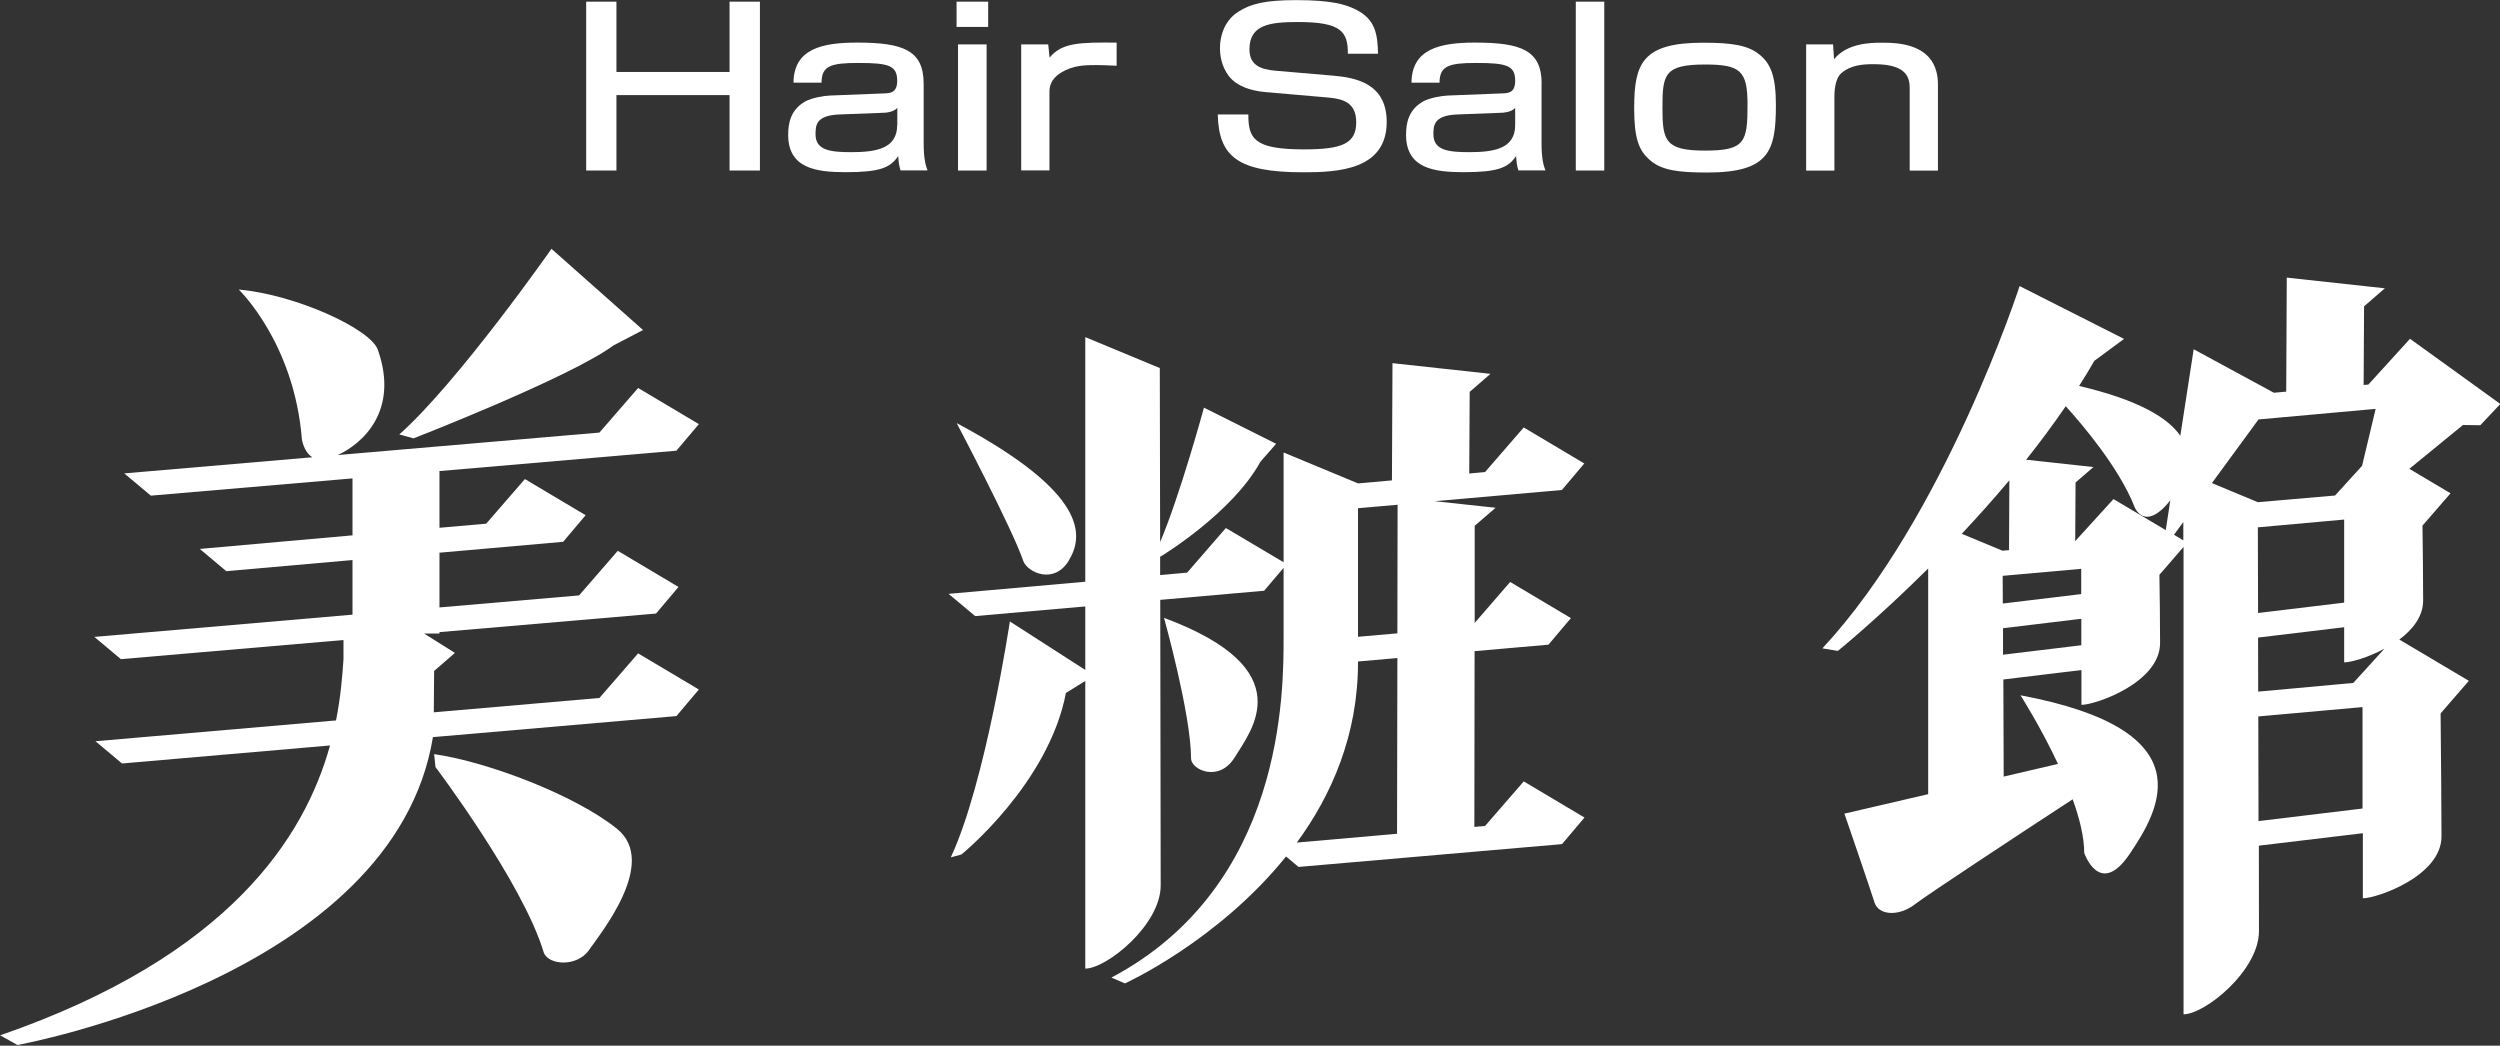 <?xml version="1.0" encoding="UTF-8"?>
<svg id="_レイヤー_2" data-name="レイヤー 2" xmlns="http://www.w3.org/2000/svg" viewBox="0 0 224.76 94.01">
  <rect x="0" y="0" width="224.76" height="94.01" fill="#333333" stroke="none"/>
  <defs>
    <style>
      .cls-1 {
        fill: #fff;
      }
    </style>
  </defs>
  <g id="_レイヤー_1-2" data-name="レイヤー 1">
    <polygon class="cls-1" points="55.42 .15 55.42 6.47 65.59 6.47 65.59 .15 68.32 .15 68.32 15.33 65.59 15.33 65.59 8.55 55.42 8.55 55.42 15.33 52.7 15.33 52.7 .15 55.42 .15"/>
    <path class="cls-1" d="m80.66,11.25c0,2.1-1.87,2.43-4.11,2.43-1.87,0-3.23-.15-3.23-1.6,0-.79.02-1.71,2.15-1.79l3.93-.15c.19,0,.92-.04,1.27-.44v1.56Zm2.38-3.72c0-3.02-1.85-3.7-5.99-3.7-3.14,0-5.69.56-5.71,3.6h2.52c0-1.52.85-1.77,3.31-1.77,2.73,0,3.49.23,3.49,1.6,0,1.1-.62,1.12-1.22,1.14l-4.83.19c-.53.02-1.64.21-2.2.52-1.36.77-1.55,2-1.55,3.02,0,3.02,2.54,3.35,5.18,3.35,3.05,0,4-.39,4.71-1.45.05.62.07.81.21,1.29h2.43c-.14-.36-.35-.96-.35-2.43v-5.37Z"/>
    <path class="cls-1" d="m88.7,15.33h-2.57V3.99h2.57v11.34Zm.14-12.91h-2.84V.15h2.84v2.27Z"/>
    <path class="cls-1" d="m94.24,3.99l.12,1.19c1.13-1.37,2.75-1.37,6.03-1.35v2.08c-.88-.04-1.27-.06-1.78-.06-1.02,0-2.13,0-3.24.69-.92.58-1.02,1.27-1.02,1.75v7.03h-2.54V3.99h2.43Z"/>
    <path class="cls-1" d="m121.18,4.81c0-1.96-.6-2.83-4.48-2.83-2.52,0-4.37.23-4.37,2.45,0,1.39.93,1.81,2.36,1.93l5.15.44c1.94.17,4.83.64,4.83,4.16,0,4.31-4.37,4.53-7.49,4.53-5.92,0-7.6-1.41-7.7-5.2h2.75c0,2.18.51,3.14,5.01,3.14,3.42,0,4.69-.52,4.69-2.44,0-1.75-1.16-2.1-2.5-2.22l-5.75-.5c-1.25-.12-2.47-.52-3.17-1.39-.72-.92-.83-1.95-.83-2.58,0-1.15.46-2.52,1.69-3.27,1.06-.67,2.33-1.02,5.15-1.02,3.24,0,4.46.4,5.34.83,1.78.87,1.99,2.2,2.03,3.99h-2.73Z"/>
    <path class="cls-1" d="m136.22,11.25c0,2.1-1.87,2.43-4.11,2.43-1.87,0-3.24-.15-3.24-1.6,0-.79.02-1.71,2.15-1.79l3.93-.15c.18,0,.92-.04,1.27-.44v1.56Zm2.38-3.72c0-3.02-1.85-3.7-5.99-3.7-3.14,0-5.69.56-5.71,3.6h2.52c0-1.52.86-1.77,3.31-1.77,2.73,0,3.49.23,3.49,1.6,0,1.1-.62,1.12-1.23,1.14l-4.83.19c-.53.02-1.64.21-2.2.52-1.36.77-1.55,2-1.55,3.02,0,3.02,2.54,3.35,5.18,3.35,3.05,0,4-.39,4.71-1.45.05.62.07.81.21,1.29h2.43c-.14-.36-.35-.96-.35-2.43v-5.37Z"/>
    <rect class="cls-1" x="141.67" y=".15" width="2.56" height="15.18"/>
    <path class="cls-1" d="m149.46,9.71c0-3.02.16-3.91,3.84-3.91,3.19,0,3.81.58,3.81,3.62,0,3.35-.23,4.12-3.81,4.12s-3.84-.87-3.84-3.83m-2.54,0c0,2.66.37,3.81,1.46,4.72,1.04.89,2.54,1.08,5.11,1.08,5.59,0,6.17-1.96,6.17-6.07,0-2.62-.48-3.72-1.46-4.52-1.04-.87-2.54-1.08-5.11-1.08-5.45,0-6.17,1.89-6.17,5.87"/>
    <path class="cls-1" d="m164.8,3.99l.09,1.33c1.18-1.44,3.24-1.48,4.3-1.48,1.32,0,5.04,0,5.04,3.76v7.74h-2.54v-7.36c0-.89-.14-2.21-3.19-2.21-1.02,0-2.08.06-2.96.81-.6.52-.62,1.77-.62,2.1v6.66h-2.54V3.99h2.43Z"/>
    <path class="cls-1" d="m55.14,31.06l2.67-1.39-8.23-7.3s-8.35,11.94-13.68,16.69l1.28.35s14.02-5.45,17.97-8.35"/>
    <path class="cls-1" d="m38.92,66.27l21.89-1.89,2.02-2.39-5.46-3.25-3.48,4.01-14.89,1.29.03-3.72,1.87-1.62-2.77-1.74h1.38v-.13l19.47-1.67,2.02-2.39-5.46-3.25-3.48,4.01-12.55,1.08v-4.92l11.12-.98,2.02-2.39-5.46-3.25-3.48,4.01-4.2.37v-5.1l21.3-1.83,2.02-2.39-5.46-3.25-3.48,4.01-23.53,2.02c2.24-1.02,5.53-3.98,3.62-9.43-.58-1.86-7.31-4.98-12.52-5.45,0,0,4.98,4.75,5.68,13.45,0,0,.15,1.14.94,1.63l-16.91,1.45,2.39,2,18.13-1.55v5.12l-13.73,1.22,2.38,2,11.35-1v4.91l-23.21,2,2.39,2,20.01-1.72v1.73c-.1,1.5-.25,3.38-.67,5.5l-21.63,1.87,2.39,2,18.7-1.62c-2.27,8.17-8.97,18.91-29.66,26.06l1.56.87s33.88-6.12,37.36-27.73"/>
    <path class="cls-1" d="m52.94,85.43c1.04-1.51,6.26-7.88,2.55-10.9-3.71-3.01-11.59-6.03-16.46-6.73l.12,1.16s7.88,10.43,9.74,16.69c.46,1.16,3.01,1.28,4.06-.23"/>
    <path class="cls-1" d="m142.45,41.68l-5.46-3.25-3.48,4.01-1.42.13.04-7.34,1.87-1.62-8.81-.96-.05,10.54-3.05.27h0s-6.69-2.78-6.69-2.78v9.87l-5.19-3.08-3.48,4.01-2.43.22c0-.56,0-1.12,0-1.67h.05s6.43-3.88,8.96-8.51l1.42-1.62-6.49-3.25s-2.12,7.79-3.94,12.09c-.02-8.62-.03-15.65-.03-15.65l-6.7-2.78v21.99l-12.29,1.09,2.39,2,9.9-.87v5.71l-6.78-4.36s-2.18,14.52-5.31,21.21l.96-.26s7.83-6.35,9.39-14.52l1.74-1.08v25.86c1.91,0,6.78-3.91,6.78-7.48,0-1.84-.02-14.17-.04-25.67l9.34-.82,1.75-2.06v6.15c0,4.96.09,22.43-15.48,30.69l1.22.52s8.33-3.77,14.48-11.41l1.12.94,23.69-2.05,2.02-2.39-5.46-3.25-3.48,4.01-.96.08.02-15.8,6.64-.58,2.02-2.39-5.46-3.25-3.19,3.68v-8.73s1.88-1.62,1.88-1.62l-5.47-.59,11.43-1.01,2.02-2.39Zm-16.85,33.28l-9.01.79c3.14-4.29,5.5-9.68,5.5-16.2v-.08l3.54-.31-.03,15.8Zm.03-18.02l-3.54.31v-11.56l3.56-.31-.02,11.57Z"/>
    <path class="cls-1" d="m96.09,50.39c1.31-2.17,1.83-6-10.08-12.35,0,0,5.04,9.56,6,12.43.44,1.04,2.79,2.09,4.09-.09"/>
    <path class="cls-1" d="m111.02,68.07c1.39-2.32,6.14-7.88-6.37-12.52,0,0,2.43,8.69,2.43,12.63,0,1.04,2.55,2.2,3.94-.12"/>
    <path class="cls-1" d="m212.88,34.58l-.38.03.04-7.07,1.87-1.62-8.82-.96-.05,10.25-1.11.1-7.21-3.91-1.2,7.78c-1.09-1.59-3.69-3.21-9.1-4.48.48-.75.93-1.5,1.37-2.26l2.67-1.97-9.39-4.75s-6.72,20.75-17.73,32.57l1.39.23s3.55-2.87,8.12-7.41v20.29l-7.53,1.75s2.38,6.92,2.7,7.97c.34,1.16,2.16,1.33,3.65.17,1.09-.84,9.26-6.22,14.17-9.43.62,1.71,1.04,3.4,1.04,4.82,0,0,1.39,4.09,4.09.09,2.7-4,6.87-11.13-9.82-14.26,0,0,1.79,2.79,3.37,6.17l-4.88,1.14c0-2.09-.02-5.39-.03-8.73l7.02-.85v3.13c1.28,0,7.07-2,7.07-5.56,0-1.81-.03-4.21-.06-6.13l2.17-2.51v42.02c1.91,0,6.78-3.91,6.78-7.48,0-.9,0-3.82-.01-7.68l9.35-1.12v5.85c1.27,0,7.07-2,7.07-5.56,0-2.3-.05-7.58-.08-11.06l2.54-2.93-6.25-3.71c1.2-.9,2.14-2.08,2.14-3.51,0-1.9-.03-4.61-.06-6.73l2.52-2.91-3.7-2.2,4.82-3.94,1.56.02,1.8-1.91-8.12-5.86-3.75,4.12Zm-9.89,12.83l7.76-.7v7.47l-7.74.93c0-3.17-.01-5.9-.02-7.7m6.93-2.86l-6.93.6h0s-4.13-1.72-4.13-1.72l4.19-5.72,10.53-.95-1.22,5.12-2.43,2.67Zm-18.04.99c.64,1.39,1.87,1.2,3.24-.56l-.41,2.68-4.7-2.79-3.44,3.78.03-5.27,1.61-1.39-6.05-.66c1.23-1.55,2.43-3.16,3.56-4.81,1.5,1.66,4.77,5.5,6.17,9.01m-11.86,3.98l-3.66-1.52c1.41-1.5,2.85-3.11,4.28-4.81l-.03,6.28-.59.05Zm.02,2.26l7.06-.63v2.27l-7.05.85c0-.94,0-1.78-.01-2.49m.03,7.09c0-.81,0-1.61,0-2.38l7.04-.85v2.38l-7.03.85Zm15.37-10.78l.84-1.15v1.65l-.84-.5Zm7.6,25.74c0-2.9-.01-6.16-.02-9.41l9.37-.84v9.12l-9.35,1.13Zm8.52-12.42l-8.55.78c0-1.66,0-3.29-.01-4.86l7.74-.93v3.16c.59,0,2.13-.42,3.62-1.23l-2.8,3.08Z"/>
  </g>
</svg>
